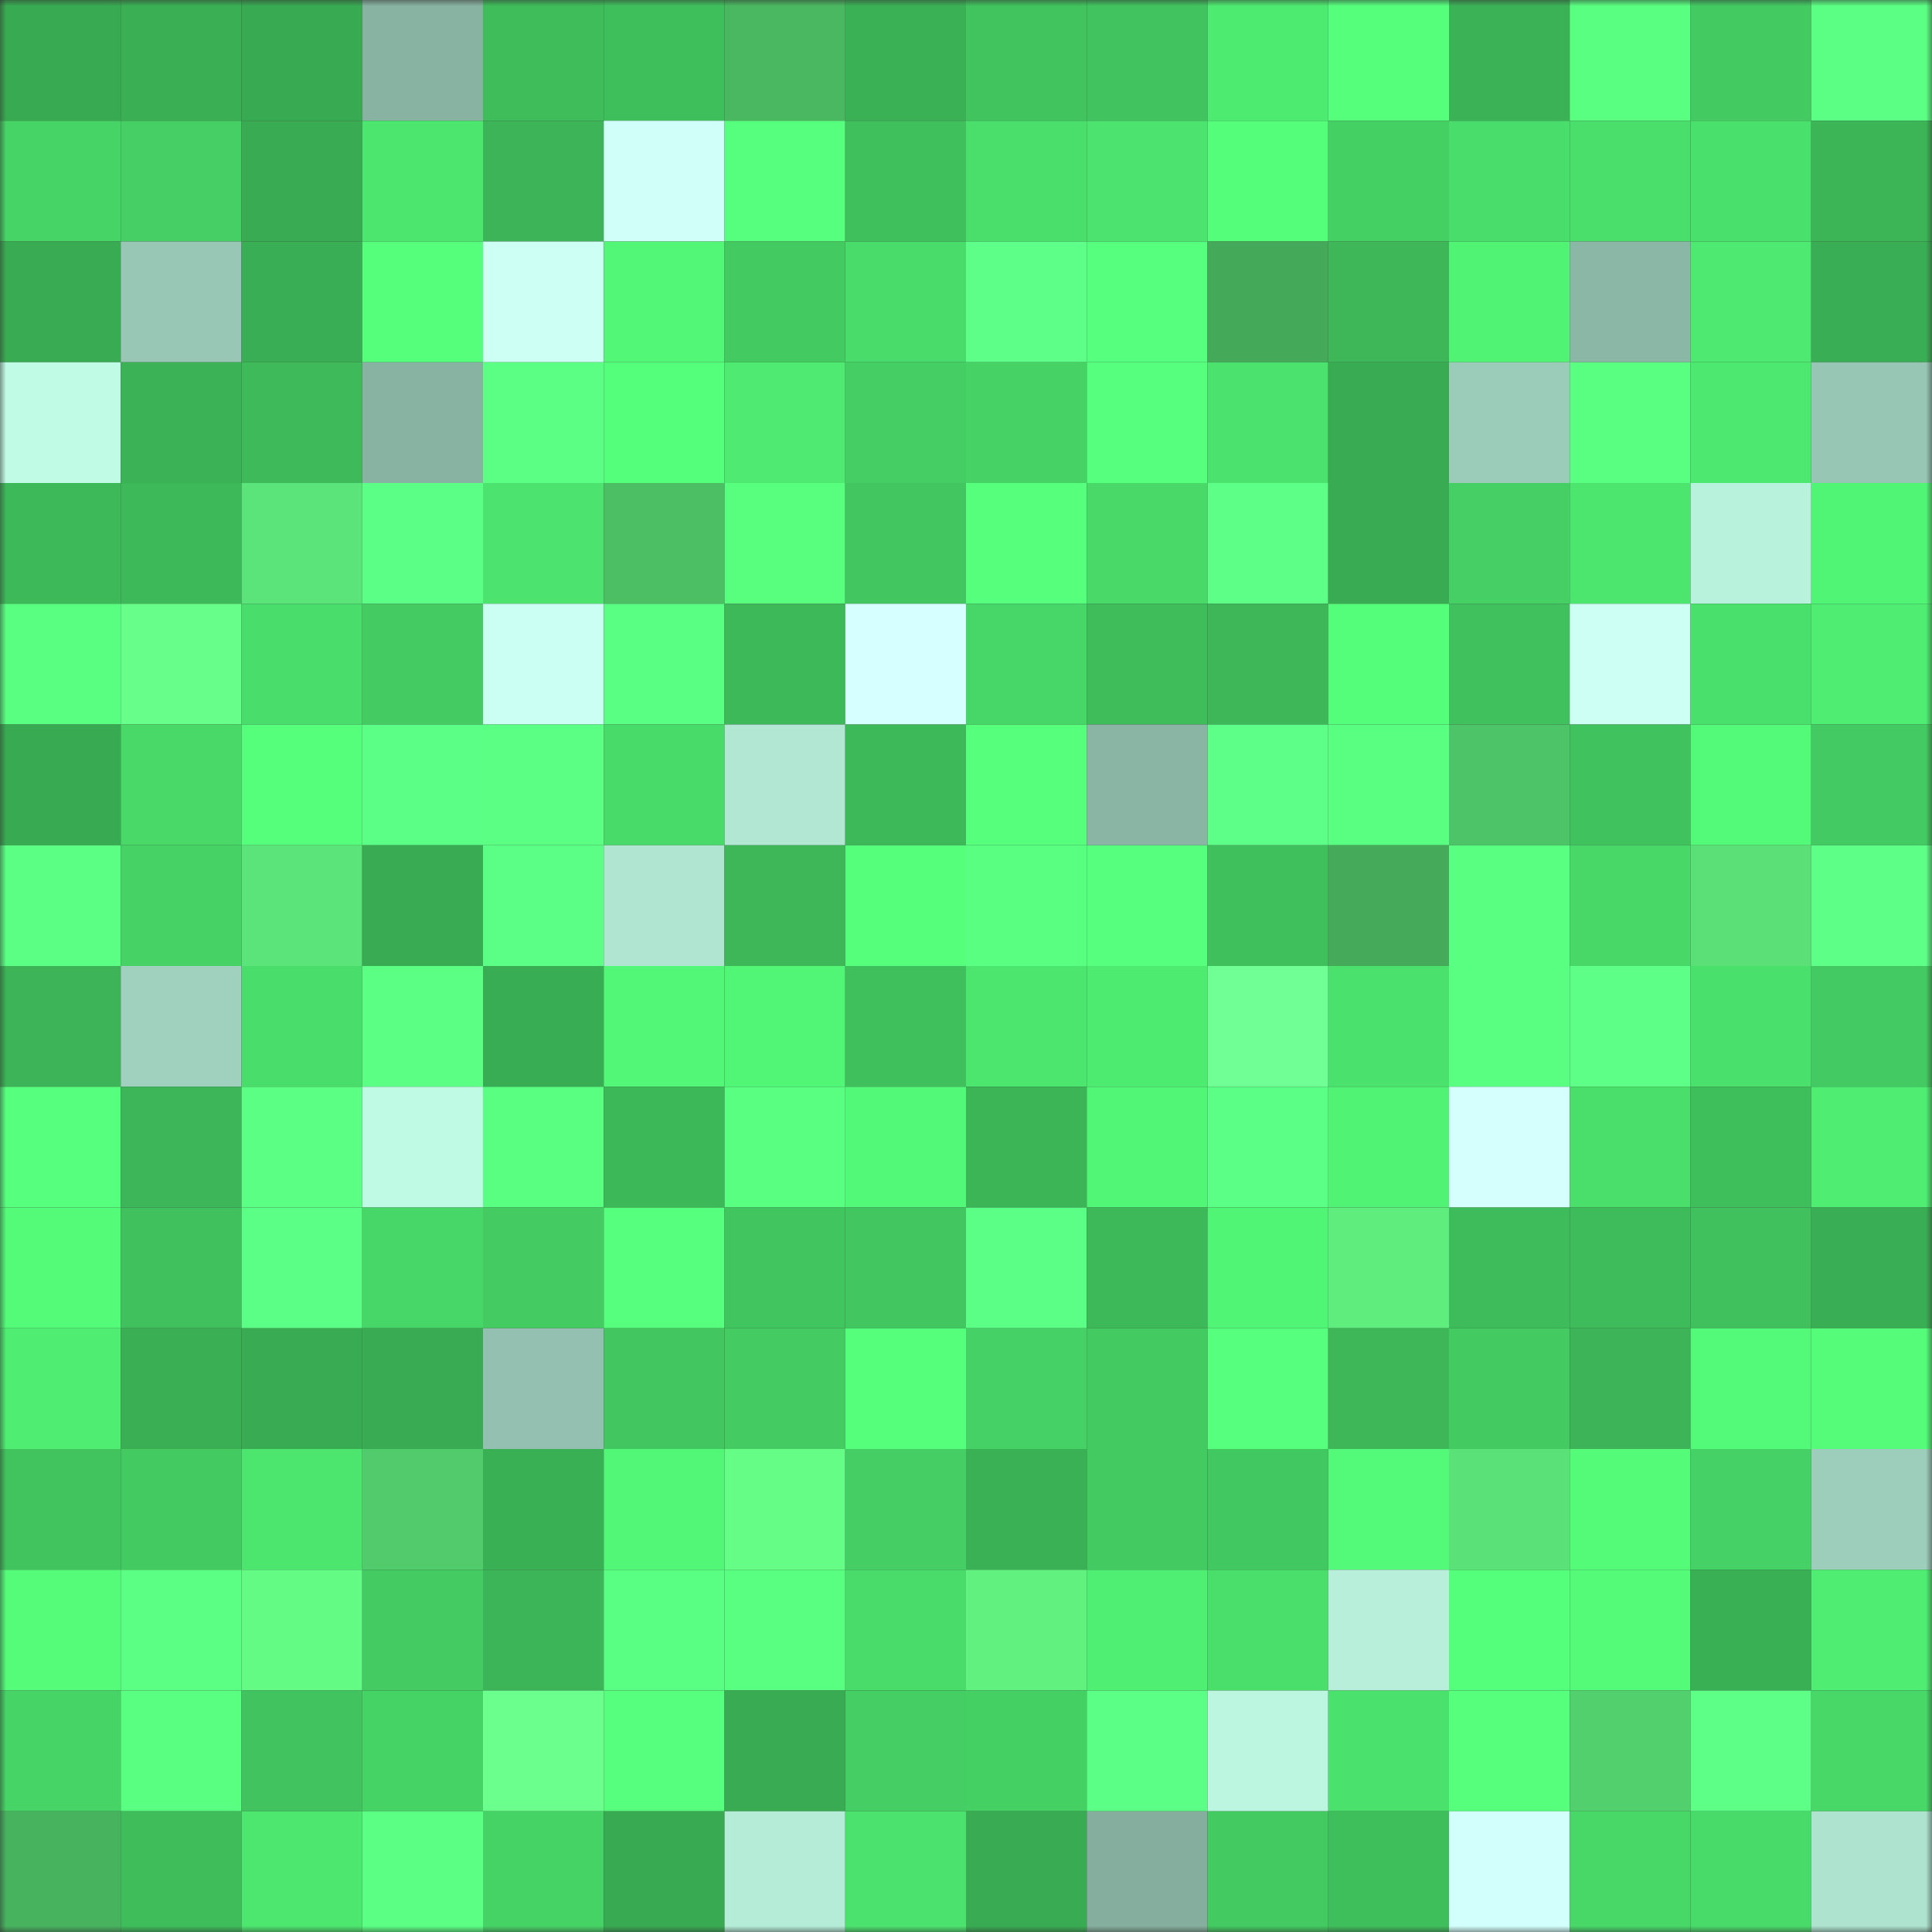 <svg viewBox="0 0 160 160" fill="none" role="img" xmlns="http://www.w3.org/2000/svg" width="240" height="240" name="lens%2Cscamnet.lens"><rect x="0" y="0" width="160" height="160" fill="#333333" stroke="none"/><mask id="41183193" mask-type="alpha" maskUnits="userSpaceOnUse" x="0" y="0" width="160" height="160"><rect width="160" height="160" fill="#FFFFFF"></rect></mask><g mask="url(#41183193)"><rect x="0" y="0" width="10" height="10" fill="#38aa52"></rect><rect x="10" y="0" width="10" height="10" fill="#3aaf54"></rect><rect x="20" y="0" width="10" height="10" fill="#38aa52"></rect><rect x="30" y="0" width="10" height="10" fill="#88b2a2"></rect><rect x="40" y="0" width="10" height="10" fill="#3fbd5b"></rect><rect x="50" y="0" width="10" height="10" fill="#3fbf5c"></rect><rect x="60" y="0" width="10" height="10" fill="#4ab861"></rect><rect x="70" y="0" width="10" height="10" fill="#3bb156"></rect><rect x="80" y="0" width="10" height="10" fill="#41c35e"></rect><rect x="90" y="0" width="10" height="10" fill="#41c45f"></rect><rect x="100" y="0" width="10" height="10" fill="#4eeb71"></rect><rect x="110" y="0" width="10" height="10" fill="#55ff7c"></rect><rect x="120" y="0" width="10" height="10" fill="#3bb256"></rect><rect x="130" y="0" width="10" height="10" fill="#58ff80"></rect><rect x="140" y="0" width="10" height="10" fill="#43cb62"></rect><rect x="150" y="0" width="10" height="10" fill="#5bff84"></rect><rect x="0" y="10" width="10" height="10" fill="#46d466"></rect><rect x="10" y="10" width="10" height="10" fill="#45cf64"></rect><rect x="20" y="10" width="10" height="10" fill="#39ac53"></rect><rect x="30" y="10" width="10" height="10" fill="#4ce56e"></rect><rect x="40" y="10" width="10" height="10" fill="#3cb457"></rect><rect x="50" y="10" width="10" height="10" fill="#d0fff9"></rect><rect x="60" y="10" width="10" height="10" fill="#57ff7e"></rect><rect x="70" y="10" width="10" height="10" fill="#40c05c"></rect><rect x="80" y="10" width="10" height="10" fill="#4ade6b"></rect><rect x="90" y="10" width="10" height="10" fill="#4ce46e"></rect><rect x="100" y="10" width="10" height="10" fill="#54fd7a"></rect><rect x="110" y="10" width="10" height="10" fill="#45d064"></rect><rect x="120" y="10" width="10" height="10" fill="#49dd6b"></rect><rect x="130" y="10" width="10" height="10" fill="#4adf6b"></rect><rect x="140" y="10" width="10" height="10" fill="#4ae06c"></rect><rect x="150" y="10" width="10" height="10" fill="#3cb557"></rect><rect x="0" y="20" width="10" height="10" fill="#39ac53"></rect><rect x="10" y="20" width="10" height="10" fill="#98c7b5"></rect><rect x="20" y="20" width="10" height="10" fill="#3aae54"></rect><rect x="30" y="20" width="10" height="10" fill="#55ff7c"></rect><rect x="40" y="20" width="10" height="10" fill="#cdfff4"></rect><rect x="50" y="20" width="10" height="10" fill="#52f777"></rect><rect x="60" y="20" width="10" height="10" fill="#43cb62"></rect><rect x="70" y="20" width="10" height="10" fill="#49dc6a"></rect><rect x="80" y="20" width="10" height="10" fill="#5eff88"></rect><rect x="90" y="20" width="10" height="10" fill="#57ff7f"></rect><rect x="100" y="20" width="10" height="10" fill="#44a959"></rect><rect x="110" y="20" width="10" height="10" fill="#3db758"></rect><rect x="120" y="20" width="10" height="10" fill="#51f375"></rect><rect x="130" y="20" width="10" height="10" fill="#8bb7a7"></rect><rect x="140" y="20" width="10" height="10" fill="#4de970"></rect><rect x="150" y="20" width="10" height="10" fill="#3aae54"></rect><rect x="0" y="30" width="10" height="10" fill="#c0fbe5"></rect><rect x="10" y="30" width="10" height="10" fill="#3bb256"></rect><rect x="20" y="30" width="10" height="10" fill="#3eba5a"></rect><rect x="30" y="30" width="10" height="10" fill="#88b2a2"></rect><rect x="40" y="30" width="10" height="10" fill="#5bff84"></rect><rect x="50" y="30" width="10" height="10" fill="#54ff7b"></rect><rect x="60" y="30" width="10" height="10" fill="#4eea71"></rect><rect x="70" y="30" width="10" height="10" fill="#44ce63"></rect><rect x="80" y="30" width="10" height="10" fill="#46d265"></rect><rect x="90" y="30" width="10" height="10" fill="#56ff7d"></rect><rect x="100" y="30" width="10" height="10" fill="#4be36d"></rect><rect x="110" y="30" width="10" height="10" fill="#39ac53"></rect><rect x="120" y="30" width="10" height="10" fill="#9bcbb9"></rect><rect x="130" y="30" width="10" height="10" fill="#58ff80"></rect><rect x="140" y="30" width="10" height="10" fill="#4de870"></rect><rect x="150" y="30" width="10" height="10" fill="#97c6b5"></rect><rect x="0" y="40" width="10" height="10" fill="#3db959"></rect><rect x="10" y="40" width="10" height="10" fill="#3eb959"></rect><rect x="20" y="40" width="10" height="10" fill="#5be479"></rect><rect x="30" y="40" width="10" height="10" fill="#5cff86"></rect><rect x="40" y="40" width="10" height="10" fill="#4ce46e"></rect><rect x="50" y="40" width="10" height="10" fill="#4cbe64"></rect><rect x="60" y="40" width="10" height="10" fill="#58ff7f"></rect><rect x="70" y="40" width="10" height="10" fill="#42c760"></rect><rect x="80" y="40" width="10" height="10" fill="#56ff7c"></rect><rect x="90" y="40" width="10" height="10" fill="#48d969"></rect><rect x="100" y="40" width="10" height="10" fill="#5dff87"></rect><rect x="110" y="40" width="10" height="10" fill="#39ac53"></rect><rect x="120" y="40" width="10" height="10" fill="#45cf64"></rect><rect x="130" y="40" width="10" height="10" fill="#4ce66f"></rect><rect x="140" y="40" width="10" height="10" fill="#b8f1dc"></rect><rect x="150" y="40" width="10" height="10" fill="#51f576"></rect><rect x="0" y="50" width="10" height="10" fill="#59ff81"></rect><rect x="10" y="50" width="10" height="10" fill="#67ff89"></rect><rect x="20" y="50" width="10" height="10" fill="#49dd6b"></rect><rect x="30" y="50" width="10" height="10" fill="#44cc62"></rect><rect x="40" y="50" width="10" height="10" fill="#ccfff3"></rect><rect x="50" y="50" width="10" height="10" fill="#59ff82"></rect><rect x="60" y="50" width="10" height="10" fill="#3db959"></rect><rect x="70" y="50" width="10" height="10" fill="#d6ffff"></rect><rect x="80" y="50" width="10" height="10" fill="#47d768"></rect><rect x="90" y="50" width="10" height="10" fill="#3fbd5b"></rect><rect x="100" y="50" width="10" height="10" fill="#3db758"></rect><rect x="110" y="50" width="10" height="10" fill="#54fe7a"></rect><rect x="120" y="50" width="10" height="10" fill="#40c15d"></rect><rect x="130" y="50" width="10" height="10" fill="#cdfff5"></rect><rect x="140" y="50" width="10" height="10" fill="#4ae06c"></rect><rect x="150" y="50" width="10" height="10" fill="#4fee73"></rect><rect x="0" y="60" width="10" height="10" fill="#38aa52"></rect><rect x="10" y="60" width="10" height="10" fill="#48d969"></rect><rect x="20" y="60" width="10" height="10" fill="#55ff7c"></rect><rect x="30" y="60" width="10" height="10" fill="#5cff86"></rect><rect x="40" y="60" width="10" height="10" fill="#5bff84"></rect><rect x="50" y="60" width="10" height="10" fill="#49db6a"></rect><rect x="60" y="60" width="10" height="10" fill="#b1e7d3"></rect><rect x="70" y="60" width="10" height="10" fill="#3db959"></rect><rect x="80" y="60" width="10" height="10" fill="#56ff7c"></rect><rect x="90" y="60" width="10" height="10" fill="#8ab5a5"></rect><rect x="100" y="60" width="10" height="10" fill="#5eff88"></rect><rect x="110" y="60" width="10" height="10" fill="#59ff81"></rect><rect x="120" y="60" width="10" height="10" fill="#4ec468"></rect><rect x="130" y="60" width="10" height="10" fill="#40c25e"></rect><rect x="140" y="60" width="10" height="10" fill="#53f978"></rect><rect x="150" y="60" width="10" height="10" fill="#43ca62"></rect><rect x="0" y="70" width="10" height="10" fill="#5bff84"></rect><rect x="10" y="70" width="10" height="10" fill="#46d265"></rect><rect x="20" y="70" width="10" height="10" fill="#5be479"></rect><rect x="30" y="70" width="10" height="10" fill="#39ac53"></rect><rect x="40" y="70" width="10" height="10" fill="#5cff86"></rect><rect x="50" y="70" width="10" height="10" fill="#afe5d1"></rect><rect x="60" y="70" width="10" height="10" fill="#3db758"></rect><rect x="70" y="70" width="10" height="10" fill="#55ff7b"></rect><rect x="80" y="70" width="10" height="10" fill="#59ff81"></rect><rect x="90" y="70" width="10" height="10" fill="#56ff7d"></rect><rect x="100" y="70" width="10" height="10" fill="#40c05d"></rect><rect x="110" y="70" width="10" height="10" fill="#45ab5b"></rect><rect x="120" y="70" width="10" height="10" fill="#59ff81"></rect><rect x="130" y="70" width="10" height="10" fill="#48d868"></rect><rect x="140" y="70" width="10" height="10" fill="#5ae077"></rect><rect x="150" y="70" width="10" height="10" fill="#5dff87"></rect><rect x="0" y="80" width="10" height="10" fill="#3cb457"></rect><rect x="10" y="80" width="10" height="10" fill="#a0d1bf"></rect><rect x="20" y="80" width="10" height="10" fill="#49dd6b"></rect><rect x="30" y="80" width="10" height="10" fill="#5aff83"></rect><rect x="40" y="80" width="10" height="10" fill="#39ad53"></rect><rect x="50" y="80" width="10" height="10" fill="#52f777"></rect><rect x="60" y="80" width="10" height="10" fill="#52f677"></rect><rect x="70" y="80" width="10" height="10" fill="#40c05c"></rect><rect x="80" y="80" width="10" height="10" fill="#4ce56e"></rect><rect x="90" y="80" width="10" height="10" fill="#4eeb71"></rect><rect x="100" y="80" width="10" height="10" fill="#70ff95"></rect><rect x="110" y="80" width="10" height="10" fill="#4be16d"></rect><rect x="120" y="80" width="10" height="10" fill="#58ff80"></rect><rect x="130" y="80" width="10" height="10" fill="#5dff87"></rect><rect x="140" y="80" width="10" height="10" fill="#4ae06c"></rect><rect x="150" y="80" width="10" height="10" fill="#43ca62"></rect><rect x="0" y="90" width="10" height="10" fill="#57ff7e"></rect><rect x="10" y="90" width="10" height="10" fill="#3cb658"></rect><rect x="20" y="90" width="10" height="10" fill="#5bff84"></rect><rect x="30" y="90" width="10" height="10" fill="#bffae4"></rect><rect x="40" y="90" width="10" height="10" fill="#58ff80"></rect><rect x="50" y="90" width="10" height="10" fill="#3db859"></rect><rect x="60" y="90" width="10" height="10" fill="#58ff80"></rect><rect x="70" y="90" width="10" height="10" fill="#52f878"></rect><rect x="80" y="90" width="10" height="10" fill="#3cb557"></rect><rect x="90" y="90" width="10" height="10" fill="#52f677"></rect><rect x="100" y="90" width="10" height="10" fill="#5bff85"></rect><rect x="110" y="90" width="10" height="10" fill="#51f375"></rect><rect x="120" y="90" width="10" height="10" fill="#d4fffd"></rect><rect x="130" y="90" width="10" height="10" fill="#4adf6b"></rect><rect x="140" y="90" width="10" height="10" fill="#3fbe5c"></rect><rect x="150" y="90" width="10" height="10" fill="#4fee73"></rect><rect x="0" y="100" width="10" height="10" fill="#53fb79"></rect><rect x="10" y="100" width="10" height="10" fill="#40c15d"></rect><rect x="20" y="100" width="10" height="10" fill="#5bff85"></rect><rect x="30" y="100" width="10" height="10" fill="#47d768"></rect><rect x="40" y="100" width="10" height="10" fill="#44cc62"></rect><rect x="50" y="100" width="10" height="10" fill="#57ff7e"></rect><rect x="60" y="100" width="10" height="10" fill="#41c55f"></rect><rect x="70" y="100" width="10" height="10" fill="#42c760"></rect><rect x="80" y="100" width="10" height="10" fill="#5bff85"></rect><rect x="90" y="100" width="10" height="10" fill="#3eb959"></rect><rect x="100" y="100" width="10" height="10" fill="#51f576"></rect><rect x="110" y="100" width="10" height="10" fill="#5fee7e"></rect><rect x="120" y="100" width="10" height="10" fill="#3ebb5a"></rect><rect x="130" y="100" width="10" height="10" fill="#3ebb5a"></rect><rect x="140" y="100" width="10" height="10" fill="#40c15d"></rect><rect x="150" y="100" width="10" height="10" fill="#3aae54"></rect><rect x="0" y="110" width="10" height="10" fill="#4fed72"></rect><rect x="10" y="110" width="10" height="10" fill="#3aaf54"></rect><rect x="20" y="110" width="10" height="10" fill="#39ac53"></rect><rect x="30" y="110" width="10" height="10" fill="#39ac53"></rect><rect x="40" y="110" width="10" height="10" fill="#93c0b0"></rect><rect x="50" y="110" width="10" height="10" fill="#42c65f"></rect><rect x="60" y="110" width="10" height="10" fill="#44cc62"></rect><rect x="70" y="110" width="10" height="10" fill="#55ff7b"></rect><rect x="80" y="110" width="10" height="10" fill="#45d165"></rect><rect x="90" y="110" width="10" height="10" fill="#43cb62"></rect><rect x="100" y="110" width="10" height="10" fill="#57ff7f"></rect><rect x="110" y="110" width="10" height="10" fill="#3db758"></rect><rect x="120" y="110" width="10" height="10" fill="#43cb62"></rect><rect x="130" y="110" width="10" height="10" fill="#3cb457"></rect><rect x="140" y="110" width="10" height="10" fill="#53f978"></rect><rect x="150" y="110" width="10" height="10" fill="#54fc7a"></rect><rect x="0" y="120" width="10" height="10" fill="#41c45e"></rect><rect x="10" y="120" width="10" height="10" fill="#43cb62"></rect><rect x="20" y="120" width="10" height="10" fill="#4ce66f"></rect><rect x="30" y="120" width="10" height="10" fill="#51cb6b"></rect><rect x="40" y="120" width="10" height="10" fill="#3ab055"></rect><rect x="50" y="120" width="10" height="10" fill="#52f777"></rect><rect x="60" y="120" width="10" height="10" fill="#65fd86"></rect><rect x="70" y="120" width="10" height="10" fill="#44ce63"></rect><rect x="80" y="120" width="10" height="10" fill="#3bb156"></rect><rect x="90" y="120" width="10" height="10" fill="#43cb62"></rect><rect x="100" y="120" width="10" height="10" fill="#42c860"></rect><rect x="110" y="120" width="10" height="10" fill="#53fa79"></rect><rect x="120" y="120" width="10" height="10" fill="#5ae177"></rect><rect x="130" y="120" width="10" height="10" fill="#53fb79"></rect><rect x="140" y="120" width="10" height="10" fill="#45d165"></rect><rect x="150" y="120" width="10" height="10" fill="#9dcdbb"></rect><rect x="0" y="130" width="10" height="10" fill="#54fc7a"></rect><rect x="10" y="130" width="10" height="10" fill="#5bff84"></rect><rect x="20" y="130" width="10" height="10" fill="#64fb85"></rect><rect x="30" y="130" width="10" height="10" fill="#44cc62"></rect><rect x="40" y="130" width="10" height="10" fill="#3cb558"></rect><rect x="50" y="130" width="10" height="10" fill="#59ff82"></rect><rect x="60" y="130" width="10" height="10" fill="#59ff81"></rect><rect x="70" y="130" width="10" height="10" fill="#49dc6a"></rect><rect x="80" y="130" width="10" height="10" fill="#60f17f"></rect><rect x="90" y="130" width="10" height="10" fill="#4fef73"></rect><rect x="100" y="130" width="10" height="10" fill="#4adf6b"></rect><rect x="110" y="130" width="10" height="10" fill="#b7efda"></rect><rect x="120" y="130" width="10" height="10" fill="#54ff7b"></rect><rect x="130" y="130" width="10" height="10" fill="#53fb79"></rect><rect x="140" y="130" width="10" height="10" fill="#3ab055"></rect><rect x="150" y="130" width="10" height="10" fill="#4fee73"></rect><rect x="0" y="140" width="10" height="10" fill="#46d466"></rect><rect x="10" y="140" width="10" height="10" fill="#59ff81"></rect><rect x="20" y="140" width="10" height="10" fill="#41c45f"></rect><rect x="30" y="140" width="10" height="10" fill="#46d366"></rect><rect x="40" y="140" width="10" height="10" fill="#6bff8e"></rect><rect x="50" y="140" width="10" height="10" fill="#57ff7e"></rect><rect x="60" y="140" width="10" height="10" fill="#39ab52"></rect><rect x="70" y="140" width="10" height="10" fill="#44ce63"></rect><rect x="80" y="140" width="10" height="10" fill="#45d064"></rect><rect x="90" y="140" width="10" height="10" fill="#5cff86"></rect><rect x="100" y="140" width="10" height="10" fill="#bcf5e0"></rect><rect x="110" y="140" width="10" height="10" fill="#4be16d"></rect><rect x="120" y="140" width="10" height="10" fill="#56ff7c"></rect><rect x="130" y="140" width="10" height="10" fill="#53d06e"></rect><rect x="140" y="140" width="10" height="10" fill="#5dff87"></rect><rect x="150" y="140" width="10" height="10" fill="#48d868"></rect><rect x="0" y="150" width="10" height="10" fill="#48b35f"></rect><rect x="10" y="150" width="10" height="10" fill="#3fbd5b"></rect><rect x="20" y="150" width="10" height="10" fill="#4de76f"></rect><rect x="30" y="150" width="10" height="10" fill="#5aff83"></rect><rect x="40" y="150" width="10" height="10" fill="#46d366"></rect><rect x="50" y="150" width="10" height="10" fill="#38aa52"></rect><rect x="60" y="150" width="10" height="10" fill="#b4ecd7"></rect><rect x="70" y="150" width="10" height="10" fill="#4be36e"></rect><rect x="80" y="150" width="10" height="10" fill="#39ac53"></rect><rect x="90" y="150" width="10" height="10" fill="#85ae9e"></rect><rect x="100" y="150" width="10" height="10" fill="#43ca61"></rect><rect x="110" y="150" width="10" height="10" fill="#3fbe5c"></rect><rect x="120" y="150" width="10" height="10" fill="#d2fffb"></rect><rect x="130" y="150" width="10" height="10" fill="#48d868"></rect><rect x="140" y="150" width="10" height="10" fill="#49db69"></rect><rect x="150" y="150" width="10" height="10" fill="#ade3cf"></rect></g></svg>